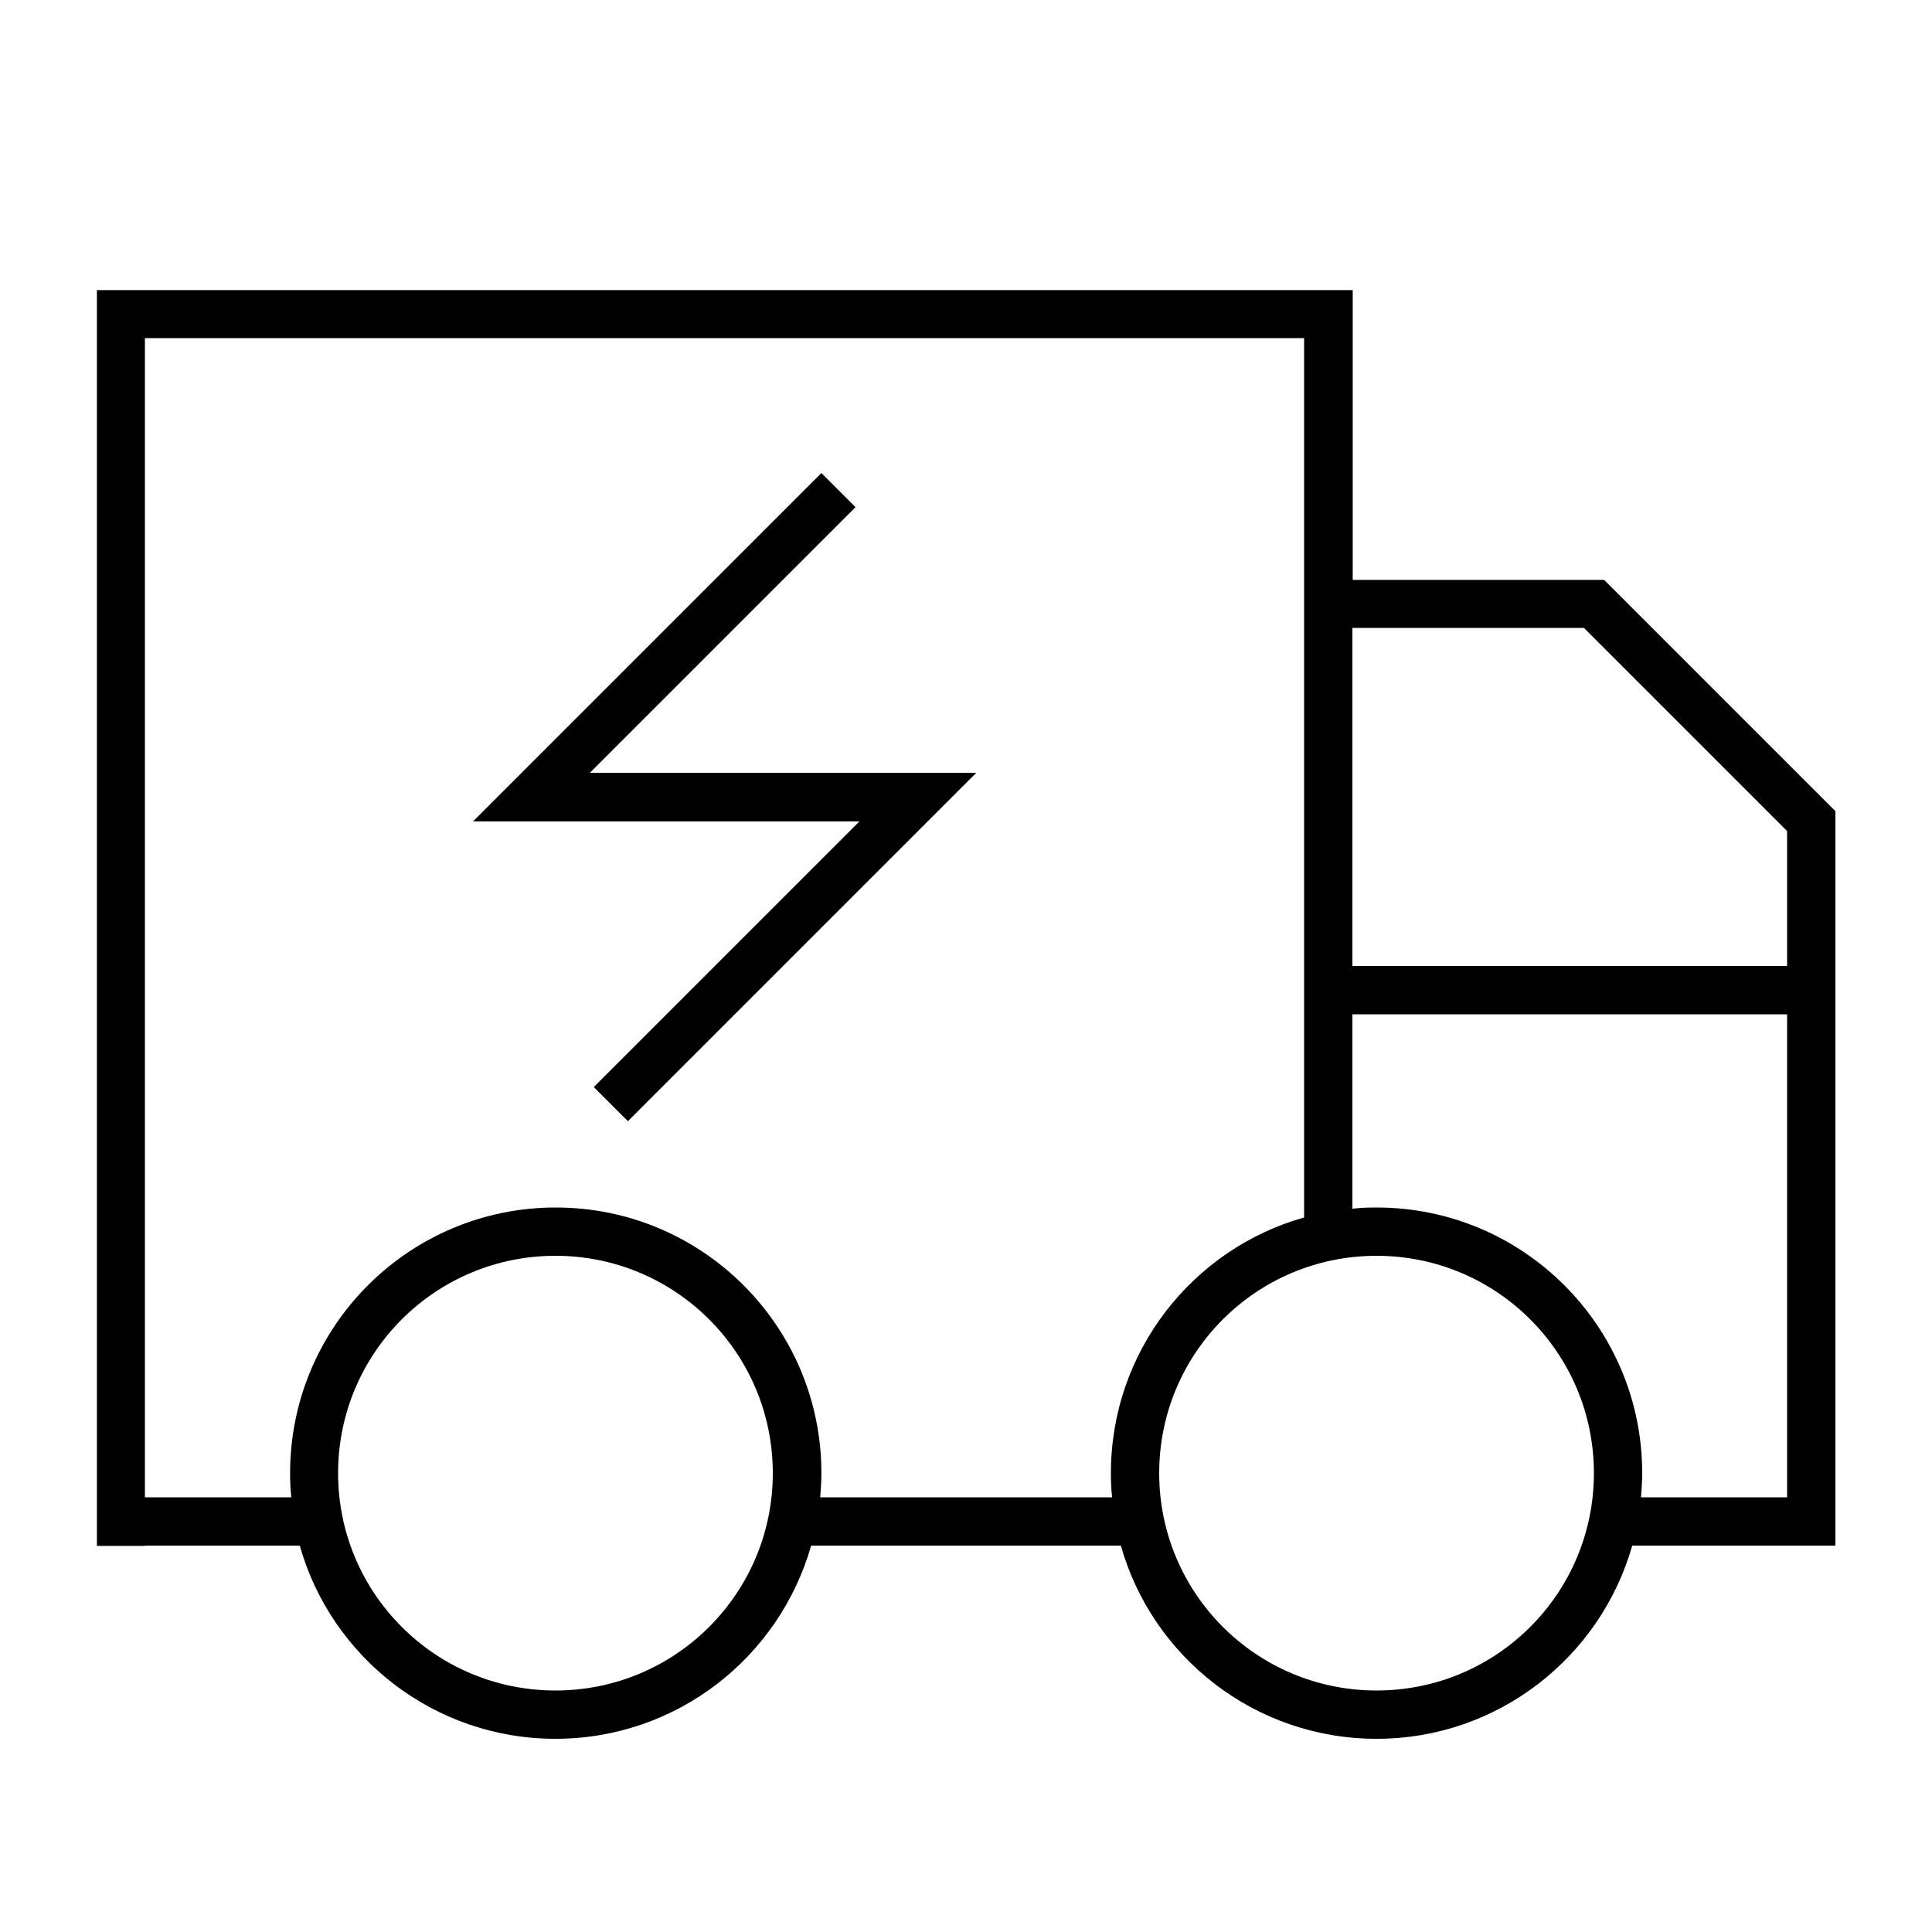<svg xmlns="http://www.w3.org/2000/svg" viewBox="0 0 640 640"><!--! Font Awesome Pro 7.1.0 by @fontawesome - https://fontawesome.com License - https://fontawesome.com/license (Commercial License) Copyright 2025 Fonticons, Inc. --><path fill="currentColor" d="M432 112L432 403.3C395.1 413.7 368 447.7 368 488C368 490.7 368.1 493.4 368.4 496L271.7 496C271.9 493.4 272.1 490.7 272.1 488C272.1 439.4 232.7 400 184.1 400C135.5 400 96.1 439.4 96.1 488C96.1 490.7 96.2 493.4 96.5 496L48 496L48 112L432 112zM48 512L99.3 512C109.7 548.9 143.7 576 184 576C224.3 576 258.2 548.9 268.7 512L371.3 512C381.7 548.9 415.7 576 456 576C496.3 576 530.2 548.9 540.7 512L608 512L608 268.7L605.7 266.4L533.7 194.4L531.4 192.1L448.1 192.1L448.1 96.1L32.1 96.1L32.1 512.1L48.1 512.1zM448 208L524.7 208L592 275.3L592 320L448 320L448 208zM448 400.4L448 336L592 336L592 496L543.6 496C543.8 493.4 544 490.7 544 488C544 439.4 504.6 400 456 400C453.3 400 450.6 400.1 448 400.4zM112 488C112 448.2 144.2 416 184 416C223.8 416 256 448.2 256 488C256 527.8 223.8 560 184 560C144.2 560 112 527.8 112 488zM384 488C384 448.2 416.2 416 456 416C495.8 416 528 448.2 528 488C528 527.8 495.8 560 456 560C416.2 560 384 527.8 384 488zM277.7 173.7L283.4 168L272.1 156.7L266.4 162.4L170.4 258.4L156.7 272.1L284.7 272.1L202.4 354.4L196.7 360.1L208 371.4L213.7 365.7L309.7 269.7L323.4 256L195.4 256L277.7 173.7z"/></svg>